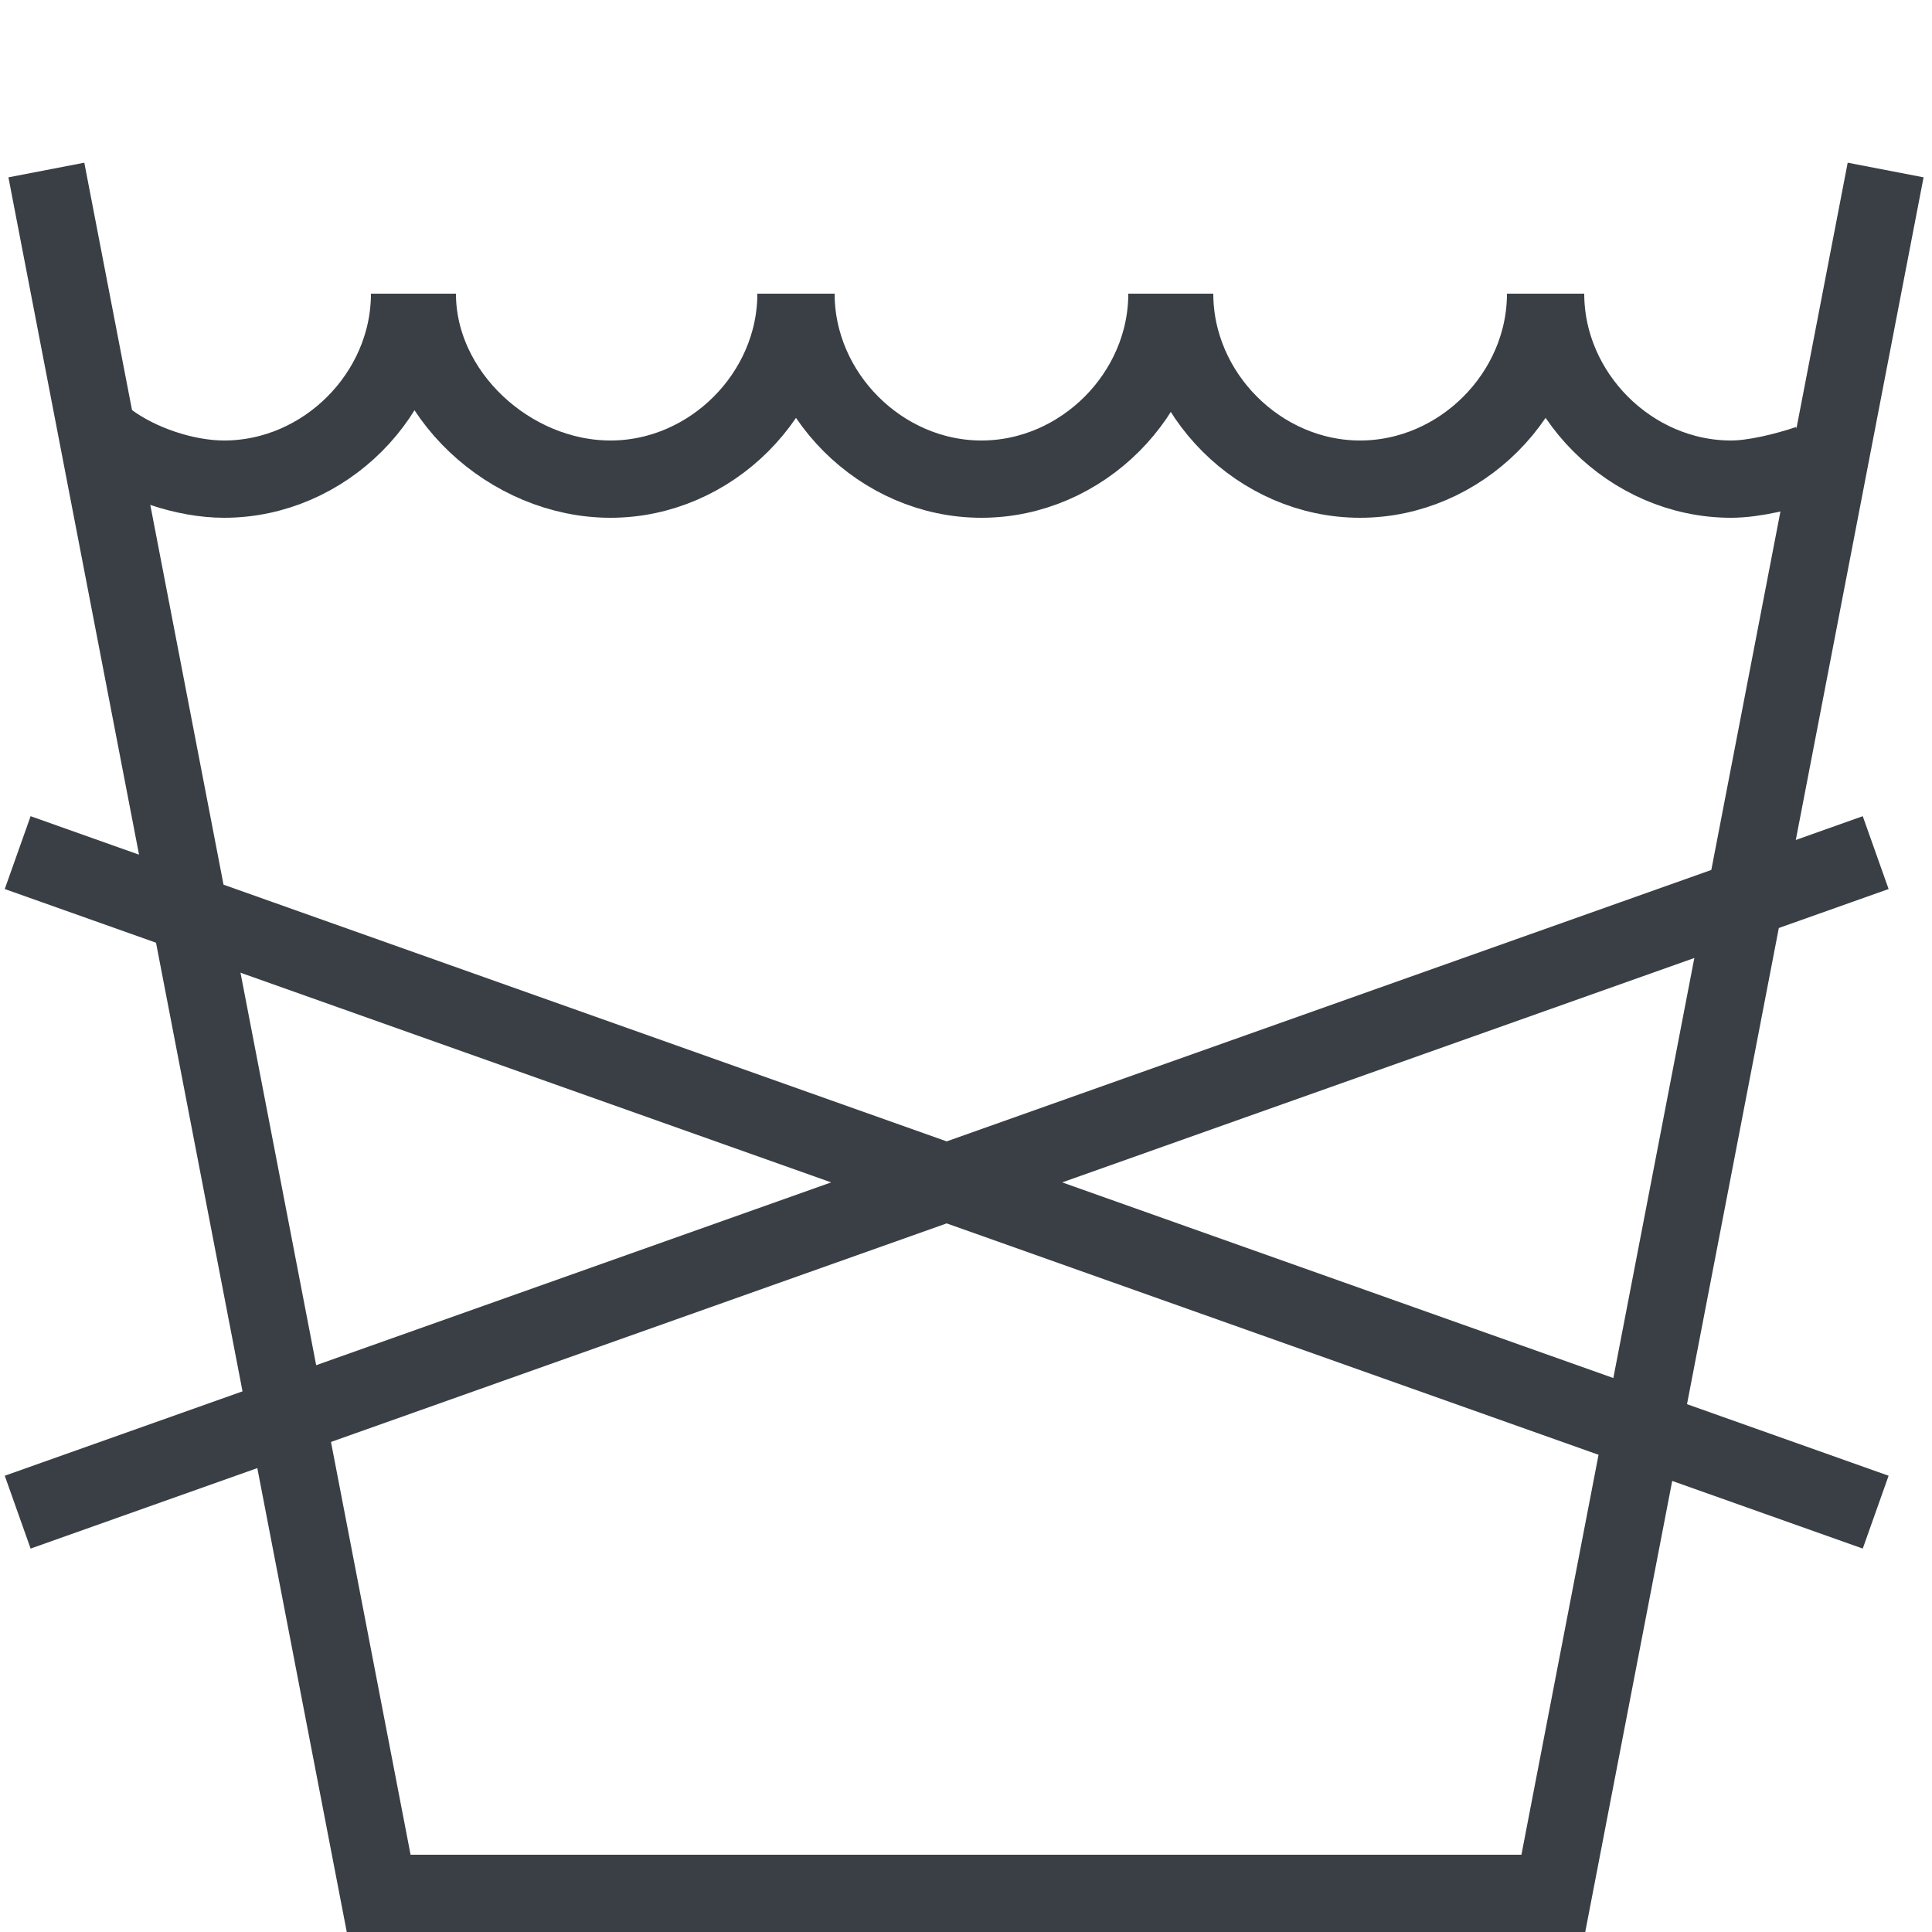 <svg width="25" height="25" xmlns="http://www.w3.org/2000/svg" viewBox="0 0 25 25"><path fill="none" stroke="#393F45" d="M.6 2.2l4.3 22.3h15.2l4.3-22.3"/><path fill="none" stroke="#393F45" stroke-linecap="square" d="M23.8 11.2L.7 19.4m23.1 0L.7 11.2"/><path fill="none" stroke="#393F45" d="M10.3 3.8c0 1.3-1.1 2.4-2.4 2.4S5.4 5.1 5.4 3.8"/><path fill="none" stroke="#393F45" d="M15.1 3.8c0 1.3-1.1 2.4-2.4 2.4s-2.4-1.1-2.4-2.4m9.7 0c0 1.3-1.1 2.4-2.4 2.4-1.3 0-2.4-1.1-2.4-2.4m-9.9 0c0 1.3-1.1 2.4-2.4 2.4-.5 0-1.1-.2-1.5-.5M20 3.8c0 1.3 1.1 2.4 2.4 2.4.3 0 .7-.1 1-.2"/></svg>
